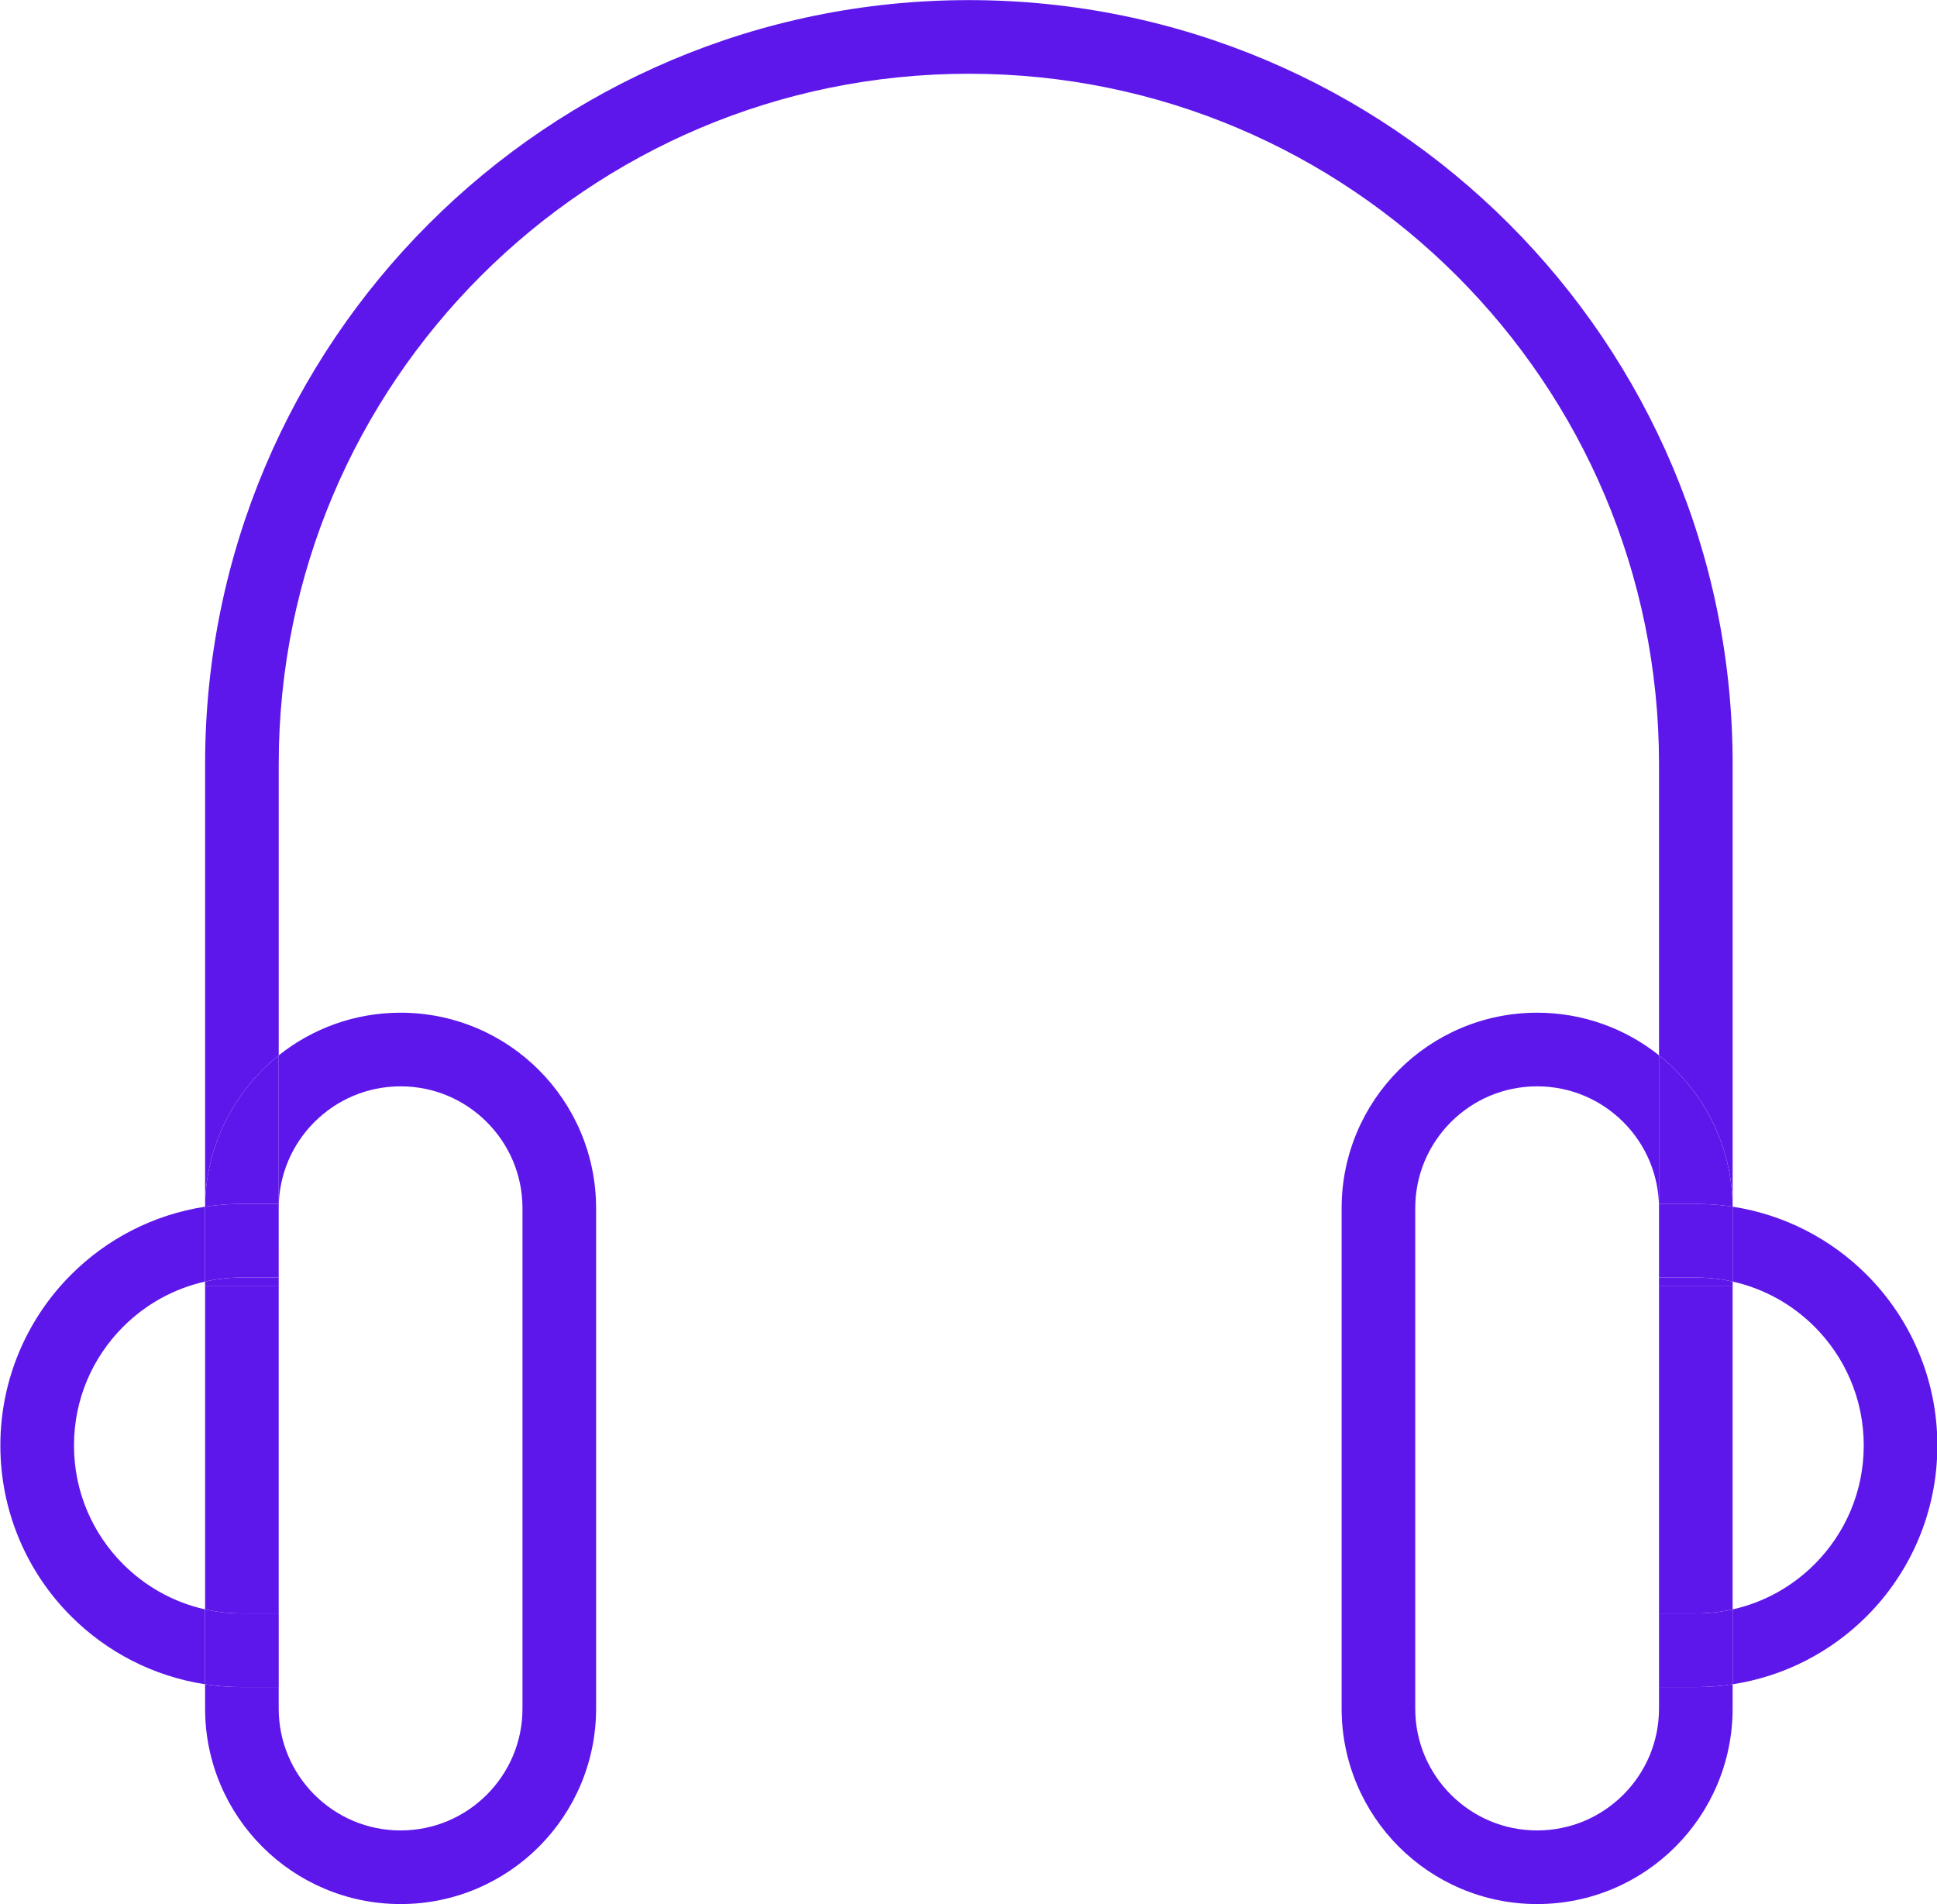 <svg xmlns="http://www.w3.org/2000/svg" xmlns:xlink="http://www.w3.org/1999/xlink" preserveAspectRatio="xMidYMid meet" version="1.0" viewBox="81.0 83.3 263.1 258.6" zoomAndPan="magnify" style="fill: rgb(0, 0, 0);" original_string_length="5018"><g id="__id0_stkxsl898"><path d="M212.609,83.315c-0.003,0-0.007,0-0.01,0c-28.631-0.002-54.597,11.62-73.355,30.385 c-18.765,18.758-30.388,44.725-30.385,73.357v60.119h0.001c0.054-7.234,3.025-13.823,7.777-18.567 c0.702-0.703,1.443-1.367,2.222-1.987v-39.565c0.002-25.902,10.485-49.306,27.457-66.285c16.979-16.972,40.383-27.454,66.284-27.457 c25.902,0.002,49.307,10.485,66.287,27.457c16.971,16.979,27.454,40.383,27.457,66.285v39.565c0.778,0.621,1.52,1.285,2.221,1.987 c4.752,4.744,7.724,11.333,7.777,18.567h0.001v-60.119c0.003-28.632-11.62-54.599-30.385-73.357 C267.201,94.938,241.237,83.315,212.609,83.315" style="fill: rgb(94, 23, 235);"/></g><g id="__id1_stkxsl898"><path d="M316.342,247.176v0.21l0,0v9.96c4.291,0.958,8.113,3.123,11.127,6.131c4.135,4.144,6.678,9.815,6.681,16.128 c-0.002,6.315-2.545,11.986-6.681,16.128c-3.013,3.01-6.836,5.175-11.127,6.132v10.17c7.055-1.082,13.39-4.414,18.199-9.23 c5.929-5.921,9.611-14.156,9.609-23.2c0.002-9.043-3.68-17.276-9.609-23.198C329.731,251.591,323.396,248.257,316.342,247.176" style="fill: rgb(94, 23, 235);"/></g><g id="__id2_stkxsl898"><path d="M316.341,247.176c0,0.07,0.001,0.14,0.001,0.21L316.341,247.176L316.341,247.176" style="fill: rgb(94, 23, 235);"/></g><g id="__id3_stkxsl898"><path d="M108.858,247.176c-7.056,1.081-13.391,4.415-18.199,9.231c-5.93,5.922-9.611,14.155-9.61,23.198 c-0.001,9.044,3.68,17.279,9.61,23.2c4.809,4.816,11.144,8.149,18.199,9.23v-10.17c-4.292-0.958-8.114-3.123-11.127-6.132 c-4.137-4.142-6.679-9.813-6.681-16.128c0.001-6.313,2.544-11.985,6.681-16.128c3.014-3.008,6.836-5.174,11.127-6.131V247.176" style="fill: rgb(94, 23, 235);"/></g><g id="__id4_stkxsl898"><path d="M108.859,247.176L108.859,247.176l-0.001,10.17l0,0v-9.96C108.858,247.316,108.859,247.246,108.859,247.176" style="fill: rgb(94, 23, 235);"/></g><g id="__id5_stkxsl898"><path d="M316.342,312.036c-1.631,0.25-3.302,0.38-5,0.379h-4.999v2.913h4.999h5l0,0l0,0V312.036 M316.342,257.347 v0.561h-10v44.507h4.999c1.72-0.001,3.394-0.19,5-0.549V257.347L316.342,257.347 M289.791,220.831c-0.001,0-0.003,0-0.005,0 c-7.318-0.001-13.987,2.98-18.777,7.778c-4.798,4.79-7.78,11.461-7.778,18.777v67.942c-0.001,7.318,2.98,13.987,7.778,18.777 c4.788,4.796,11.454,7.778,18.767,7.778c0.004,0,0.007,0,0.01,0c7.318,0.003,13.987-2.98,18.777-7.778 c4.798-4.79,7.781-11.459,7.778-18.777h-5h-4.999c-0.003,4.588-1.846,8.694-4.849,11.706c-3.013,3.004-7.119,4.847-11.707,4.85 c-4.588-0.003-8.694-1.846-11.706-4.849c-3.005-3.013-4.848-7.119-4.849-11.707v-67.942c0.001-4.588,1.844-8.694,4.849-11.706 c3.011-3.004,7.118-4.847,11.706-4.849c4.588,0.002,8.694,1.845,11.707,4.849c3.003,3.012,4.846,7.118,4.849,11.706v-20.765 C301.807,223.003,296.034,220.831,289.791,220.831" style="fill: rgb(94, 23, 235);"/></g><g id="__id6_stkxsl898"><path d="M311.341,256.798h-4.999v1.109h10v-0.561C314.734,256.988,313.062,256.799,311.341,256.798 M306.342,226.622 v20.765l0,0v-0.589h4.999c0.004,0,0.006,0,0.01,0c1.695,0,3.361,0.129,4.989,0.379c-0.054-7.234-3.025-13.823-7.777-18.567 C307.862,227.907,307.12,227.243,306.342,226.622" style="fill: rgb(94, 23, 235);"/></g><g id="__id7_stkxsl898"><path d="M316.342,301.866c-1.607,0.359-3.28,0.548-5,0.549h-4.999v10.001h4.999c1.699,0,3.369-0.129,5-0.379V301.866" style="fill: rgb(94, 23, 235);"/></g><g id="__id8_stkxsl898"><path d="M311.352,246.797c-0.004,0-0.006,0-0.01,0h-4.999v0.589l0,0v9.412h4.999c1.721,0,3.393,0.189,5,0.548v-9.96 c0-0.07,0-0.141-0.001-0.21C314.713,246.927,313.046,246.797,311.352,246.797" style="fill: rgb(94, 23, 235);"/></g><g id="__id9_stkxsl898"><path d="M135.419,220.831c-0.001,0-0.003,0-0.005,0c-6.246-0.001-12.02,2.17-16.556,5.791v20.175v10.001v1.109h-10 v43.959c1.607,0.358,3.28,0.547,5,0.548h5v10.001h-5c-0.002,0-0.003,0-0.005,0c-1.697,0-3.366-0.129-4.996-0.379v3.292 c-0.003,7.318,2.98,13.987,7.778,18.777c4.788,4.796,11.454,7.778,18.768,7.778c0.003,0,0.006,0,0.01,0 c7.318,0.003,13.987-2.98,18.777-7.778c4.798-4.79,7.78-11.459,7.778-18.777h-5h-5c-0.001,4.588-1.844,8.694-4.849,11.706 c-3.012,3.004-7.118,4.847-11.706,4.85c-4.587-0.003-8.694-1.846-11.707-4.85c-3.003-3.012-4.846-7.118-4.849-11.706v-67.942 c0.002-4.588,1.845-8.694,4.849-11.706c3.012-3.004,7.12-4.847,11.707-4.849c4.588,0.002,8.694,1.844,11.706,4.849 c3.004,3.012,4.847,7.118,4.849,11.706v67.942h5h5l0,0l0,0v-67.942c0.001-7.316-2.98-13.987-7.778-18.777 C149.403,223.812,142.735,220.831,135.419,220.831" style="fill: rgb(94, 23, 235);"/></g><g id="__id10_stkxsl898"><path d="M118.858,256.798h-5c-1.72,0-3.394,0.189-5,0.548v0.561h10V256.798 M118.858,226.622 c-0.778,0.621-1.52,1.285-2.222,1.987c-4.752,4.744-7.724,11.333-7.777,18.567c1.631-0.25,3.301-0.379,5-0.379h5V226.622" style="fill: rgb(94, 23, 235);"/></g><g id="__id11_stkxsl898"><path d="M108.858,301.866v10.17c1.63,0.25,3.299,0.379,4.996,0.379c0.002,0,0.003,0,0.005,0h5v-10.001h-5 C112.138,302.414,110.465,302.225,108.858,301.866" style="fill: rgb(94, 23, 235);"/></g><g id="__id12_stkxsl898"><path d="M118.858,246.797h-5c-1.698,0-3.368,0.129-5,0.379c0,0.07-0.001,0.14-0.001,0.21v9.96 c1.607-0.359,3.28-0.548,5-0.548h5v-3.892V246.797" style="fill: rgb(94, 23, 235);"/></g></svg>